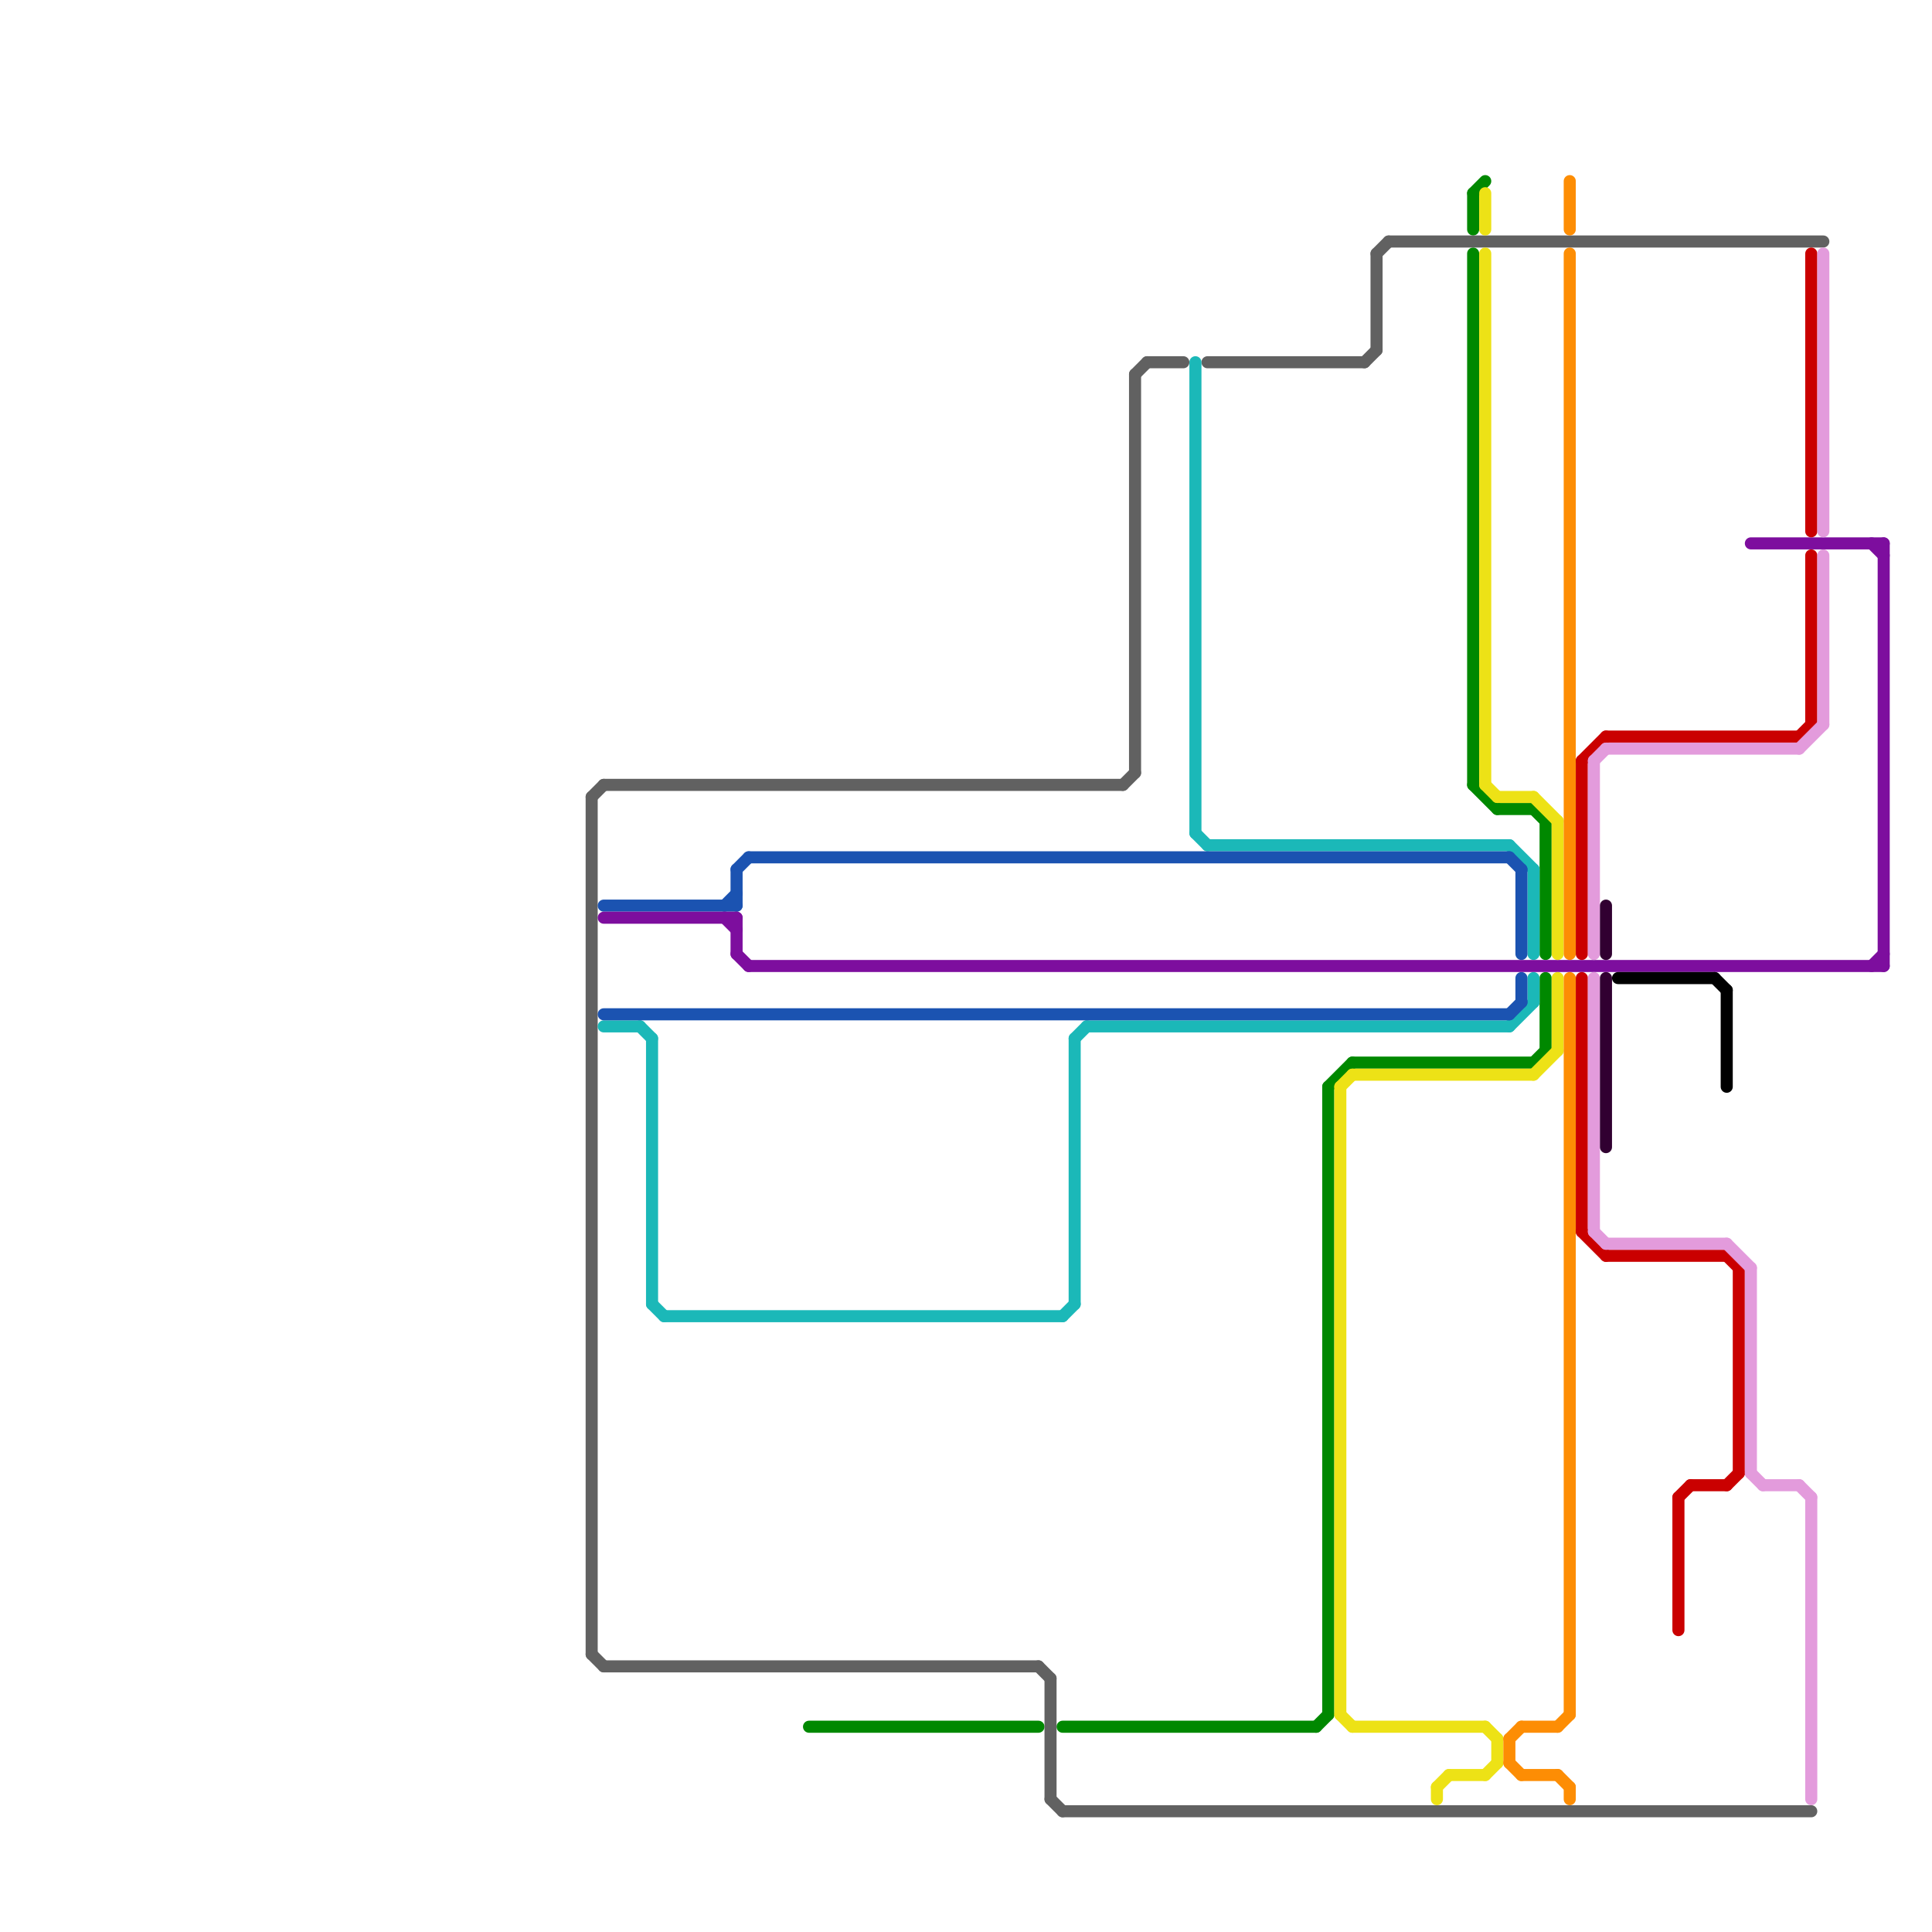 
<svg version="1.1" xmlns="http://www.w3.org/2000/svg" viewBox="0 0 160 160">
<style>line { stroke-width: 1; fill: none; stroke-linecap: round; stroke-linejoin: round; } .c0 { stroke: #008800 } .c1 { stroke: #616161 } .c2 { stroke: #1bb8b8 } .c3 { stroke: #1b53b1 } .c4 { stroke: #7d0e9e } .c5 { stroke: #ede216 } .c6 { stroke: #fd8d04 } .c7 { stroke: #ca0000 } .c8 { stroke: #e39bdc } .c9 { stroke: #310031 } .c10 { stroke: #000000 }</style><line class="c0" x1="112" y1="88" x2="127" y2="88"/><line class="c0" x1="124" y1="67" x2="127" y2="67"/><line class="c0" x1="122" y1="16" x2="122" y2="19"/><line class="c0" x1="67" y1="143" x2="86" y2="143"/><line class="c0" x1="127" y1="67" x2="128" y2="68"/><line class="c0" x1="122" y1="65" x2="124" y2="67"/><line class="c0" x1="109" y1="143" x2="110" y2="142"/><line class="c0" x1="110" y1="90" x2="112" y2="88"/><line class="c0" x1="122" y1="16" x2="123" y2="15"/><line class="c0" x1="122" y1="21" x2="122" y2="65"/><line class="c0" x1="128" y1="81" x2="128" y2="87"/><line class="c0" x1="88" y1="143" x2="109" y2="143"/><line class="c0" x1="127" y1="88" x2="128" y2="87"/><line class="c0" x1="128" y1="68" x2="128" y2="79"/><line class="c0" x1="110" y1="90" x2="110" y2="142"/><line class="c1" x1="49" y1="66" x2="49" y2="137"/><line class="c1" x1="94" y1="31" x2="95" y2="30"/><line class="c1" x1="115" y1="20" x2="151" y2="20"/><line class="c1" x1="88" y1="150" x2="150" y2="150"/><line class="c1" x1="50" y1="138" x2="86" y2="138"/><line class="c1" x1="100" y1="30" x2="113" y2="30"/><line class="c1" x1="114" y1="21" x2="114" y2="29"/><line class="c1" x1="93" y1="65" x2="94" y2="64"/><line class="c1" x1="114" y1="21" x2="115" y2="20"/><line class="c1" x1="94" y1="31" x2="94" y2="64"/><line class="c1" x1="49" y1="137" x2="50" y2="138"/><line class="c1" x1="87" y1="139" x2="87" y2="149"/><line class="c1" x1="50" y1="65" x2="93" y2="65"/><line class="c1" x1="49" y1="66" x2="50" y2="65"/><line class="c1" x1="113" y1="30" x2="114" y2="29"/><line class="c1" x1="87" y1="149" x2="88" y2="150"/><line class="c1" x1="95" y1="30" x2="98" y2="30"/><line class="c1" x1="86" y1="138" x2="87" y2="139"/><line class="c2" x1="89" y1="86" x2="89" y2="108"/><line class="c2" x1="54" y1="108" x2="55" y2="109"/><line class="c2" x1="89" y1="86" x2="90" y2="85"/><line class="c2" x1="54" y1="86" x2="54" y2="108"/><line class="c2" x1="53" y1="85" x2="54" y2="86"/><line class="c2" x1="125" y1="70" x2="127" y2="72"/><line class="c2" x1="99" y1="69" x2="100" y2="70"/><line class="c2" x1="125" y1="85" x2="127" y2="83"/><line class="c2" x1="127" y1="81" x2="127" y2="83"/><line class="c2" x1="55" y1="109" x2="88" y2="109"/><line class="c2" x1="127" y1="72" x2="127" y2="79"/><line class="c2" x1="88" y1="109" x2="89" y2="108"/><line class="c2" x1="99" y1="30" x2="99" y2="69"/><line class="c2" x1="100" y1="70" x2="125" y2="70"/><line class="c2" x1="90" y1="85" x2="125" y2="85"/><line class="c2" x1="50" y1="85" x2="53" y2="85"/><line class="c3" x1="61" y1="72" x2="62" y2="71"/><line class="c3" x1="50" y1="84" x2="125" y2="84"/><line class="c3" x1="126" y1="81" x2="126" y2="83"/><line class="c3" x1="62" y1="71" x2="125" y2="71"/><line class="c3" x1="125" y1="71" x2="126" y2="72"/><line class="c3" x1="50" y1="75" x2="61" y2="75"/><line class="c3" x1="126" y1="72" x2="126" y2="79"/><line class="c3" x1="61" y1="72" x2="61" y2="75"/><line class="c3" x1="125" y1="84" x2="126" y2="83"/><line class="c3" x1="60" y1="75" x2="61" y2="74"/><line class="c4" x1="155" y1="80" x2="156" y2="79"/><line class="c4" x1="50" y1="76" x2="61" y2="76"/><line class="c4" x1="155" y1="45" x2="156" y2="46"/><line class="c4" x1="60" y1="76" x2="61" y2="77"/><line class="c4" x1="61" y1="79" x2="62" y2="80"/><line class="c4" x1="61" y1="76" x2="61" y2="79"/><line class="c4" x1="156" y1="45" x2="156" y2="80"/><line class="c4" x1="62" y1="80" x2="156" y2="80"/><line class="c4" x1="145" y1="45" x2="156" y2="45"/><line class="c5" x1="119" y1="148" x2="119" y2="149"/><line class="c5" x1="112" y1="143" x2="123" y2="143"/><line class="c5" x1="127" y1="66" x2="129" y2="68"/><line class="c5" x1="119" y1="148" x2="120" y2="147"/><line class="c5" x1="112" y1="89" x2="127" y2="89"/><line class="c5" x1="129" y1="81" x2="129" y2="87"/><line class="c5" x1="111" y1="142" x2="112" y2="143"/><line class="c5" x1="124" y1="66" x2="127" y2="66"/><line class="c5" x1="123" y1="16" x2="123" y2="19"/><line class="c5" x1="111" y1="90" x2="112" y2="89"/><line class="c5" x1="124" y1="144" x2="124" y2="146"/><line class="c5" x1="123" y1="143" x2="124" y2="144"/><line class="c5" x1="123" y1="147" x2="124" y2="146"/><line class="c5" x1="111" y1="90" x2="111" y2="142"/><line class="c5" x1="120" y1="147" x2="123" y2="147"/><line class="c5" x1="123" y1="65" x2="124" y2="66"/><line class="c5" x1="123" y1="21" x2="123" y2="65"/><line class="c5" x1="129" y1="68" x2="129" y2="79"/><line class="c5" x1="127" y1="89" x2="129" y2="87"/><line class="c6" x1="126" y1="143" x2="129" y2="143"/><line class="c6" x1="126" y1="147" x2="129" y2="147"/><line class="c6" x1="130" y1="15" x2="130" y2="19"/><line class="c6" x1="125" y1="146" x2="126" y2="147"/><line class="c6" x1="130" y1="21" x2="130" y2="79"/><line class="c6" x1="125" y1="144" x2="126" y2="143"/><line class="c6" x1="129" y1="143" x2="130" y2="142"/><line class="c6" x1="130" y1="81" x2="130" y2="142"/><line class="c6" x1="125" y1="144" x2="125" y2="146"/><line class="c6" x1="130" y1="148" x2="130" y2="149"/><line class="c6" x1="129" y1="147" x2="130" y2="148"/><line class="c7" x1="131" y1="81" x2="131" y2="102"/><line class="c7" x1="143" y1="123" x2="144" y2="122"/><line class="c7" x1="131" y1="102" x2="133" y2="104"/><line class="c7" x1="139" y1="124" x2="140" y2="123"/><line class="c7" x1="133" y1="104" x2="143" y2="104"/><line class="c7" x1="131" y1="63" x2="131" y2="79"/><line class="c7" x1="143" y1="104" x2="144" y2="105"/><line class="c7" x1="140" y1="123" x2="143" y2="123"/><line class="c7" x1="144" y1="105" x2="144" y2="122"/><line class="c7" x1="139" y1="124" x2="139" y2="135"/><line class="c7" x1="149" y1="61" x2="150" y2="60"/><line class="c7" x1="150" y1="46" x2="150" y2="60"/><line class="c7" x1="150" y1="21" x2="150" y2="44"/><line class="c7" x1="133" y1="61" x2="149" y2="61"/><line class="c7" x1="131" y1="63" x2="133" y2="61"/><line class="c8" x1="149" y1="62" x2="151" y2="60"/><line class="c8" x1="149" y1="123" x2="150" y2="124"/><line class="c8" x1="132" y1="102" x2="133" y2="103"/><line class="c8" x1="133" y1="103" x2="143" y2="103"/><line class="c8" x1="145" y1="105" x2="145" y2="122"/><line class="c8" x1="132" y1="63" x2="132" y2="79"/><line class="c8" x1="145" y1="122" x2="146" y2="123"/><line class="c8" x1="133" y1="62" x2="149" y2="62"/><line class="c8" x1="146" y1="123" x2="149" y2="123"/><line class="c8" x1="143" y1="103" x2="145" y2="105"/><line class="c8" x1="151" y1="21" x2="151" y2="44"/><line class="c8" x1="132" y1="63" x2="133" y2="62"/><line class="c8" x1="150" y1="124" x2="150" y2="149"/><line class="c8" x1="151" y1="46" x2="151" y2="60"/><line class="c8" x1="132" y1="81" x2="132" y2="102"/><line class="c9" x1="133" y1="75" x2="133" y2="79"/><line class="c9" x1="133" y1="81" x2="133" y2="95"/><line class="c10" x1="142" y1="81" x2="143" y2="82"/><line class="c10" x1="143" y1="82" x2="143" y2="90"/><line class="c10" x1="134" y1="81" x2="142" y2="81"/>


</svg>

